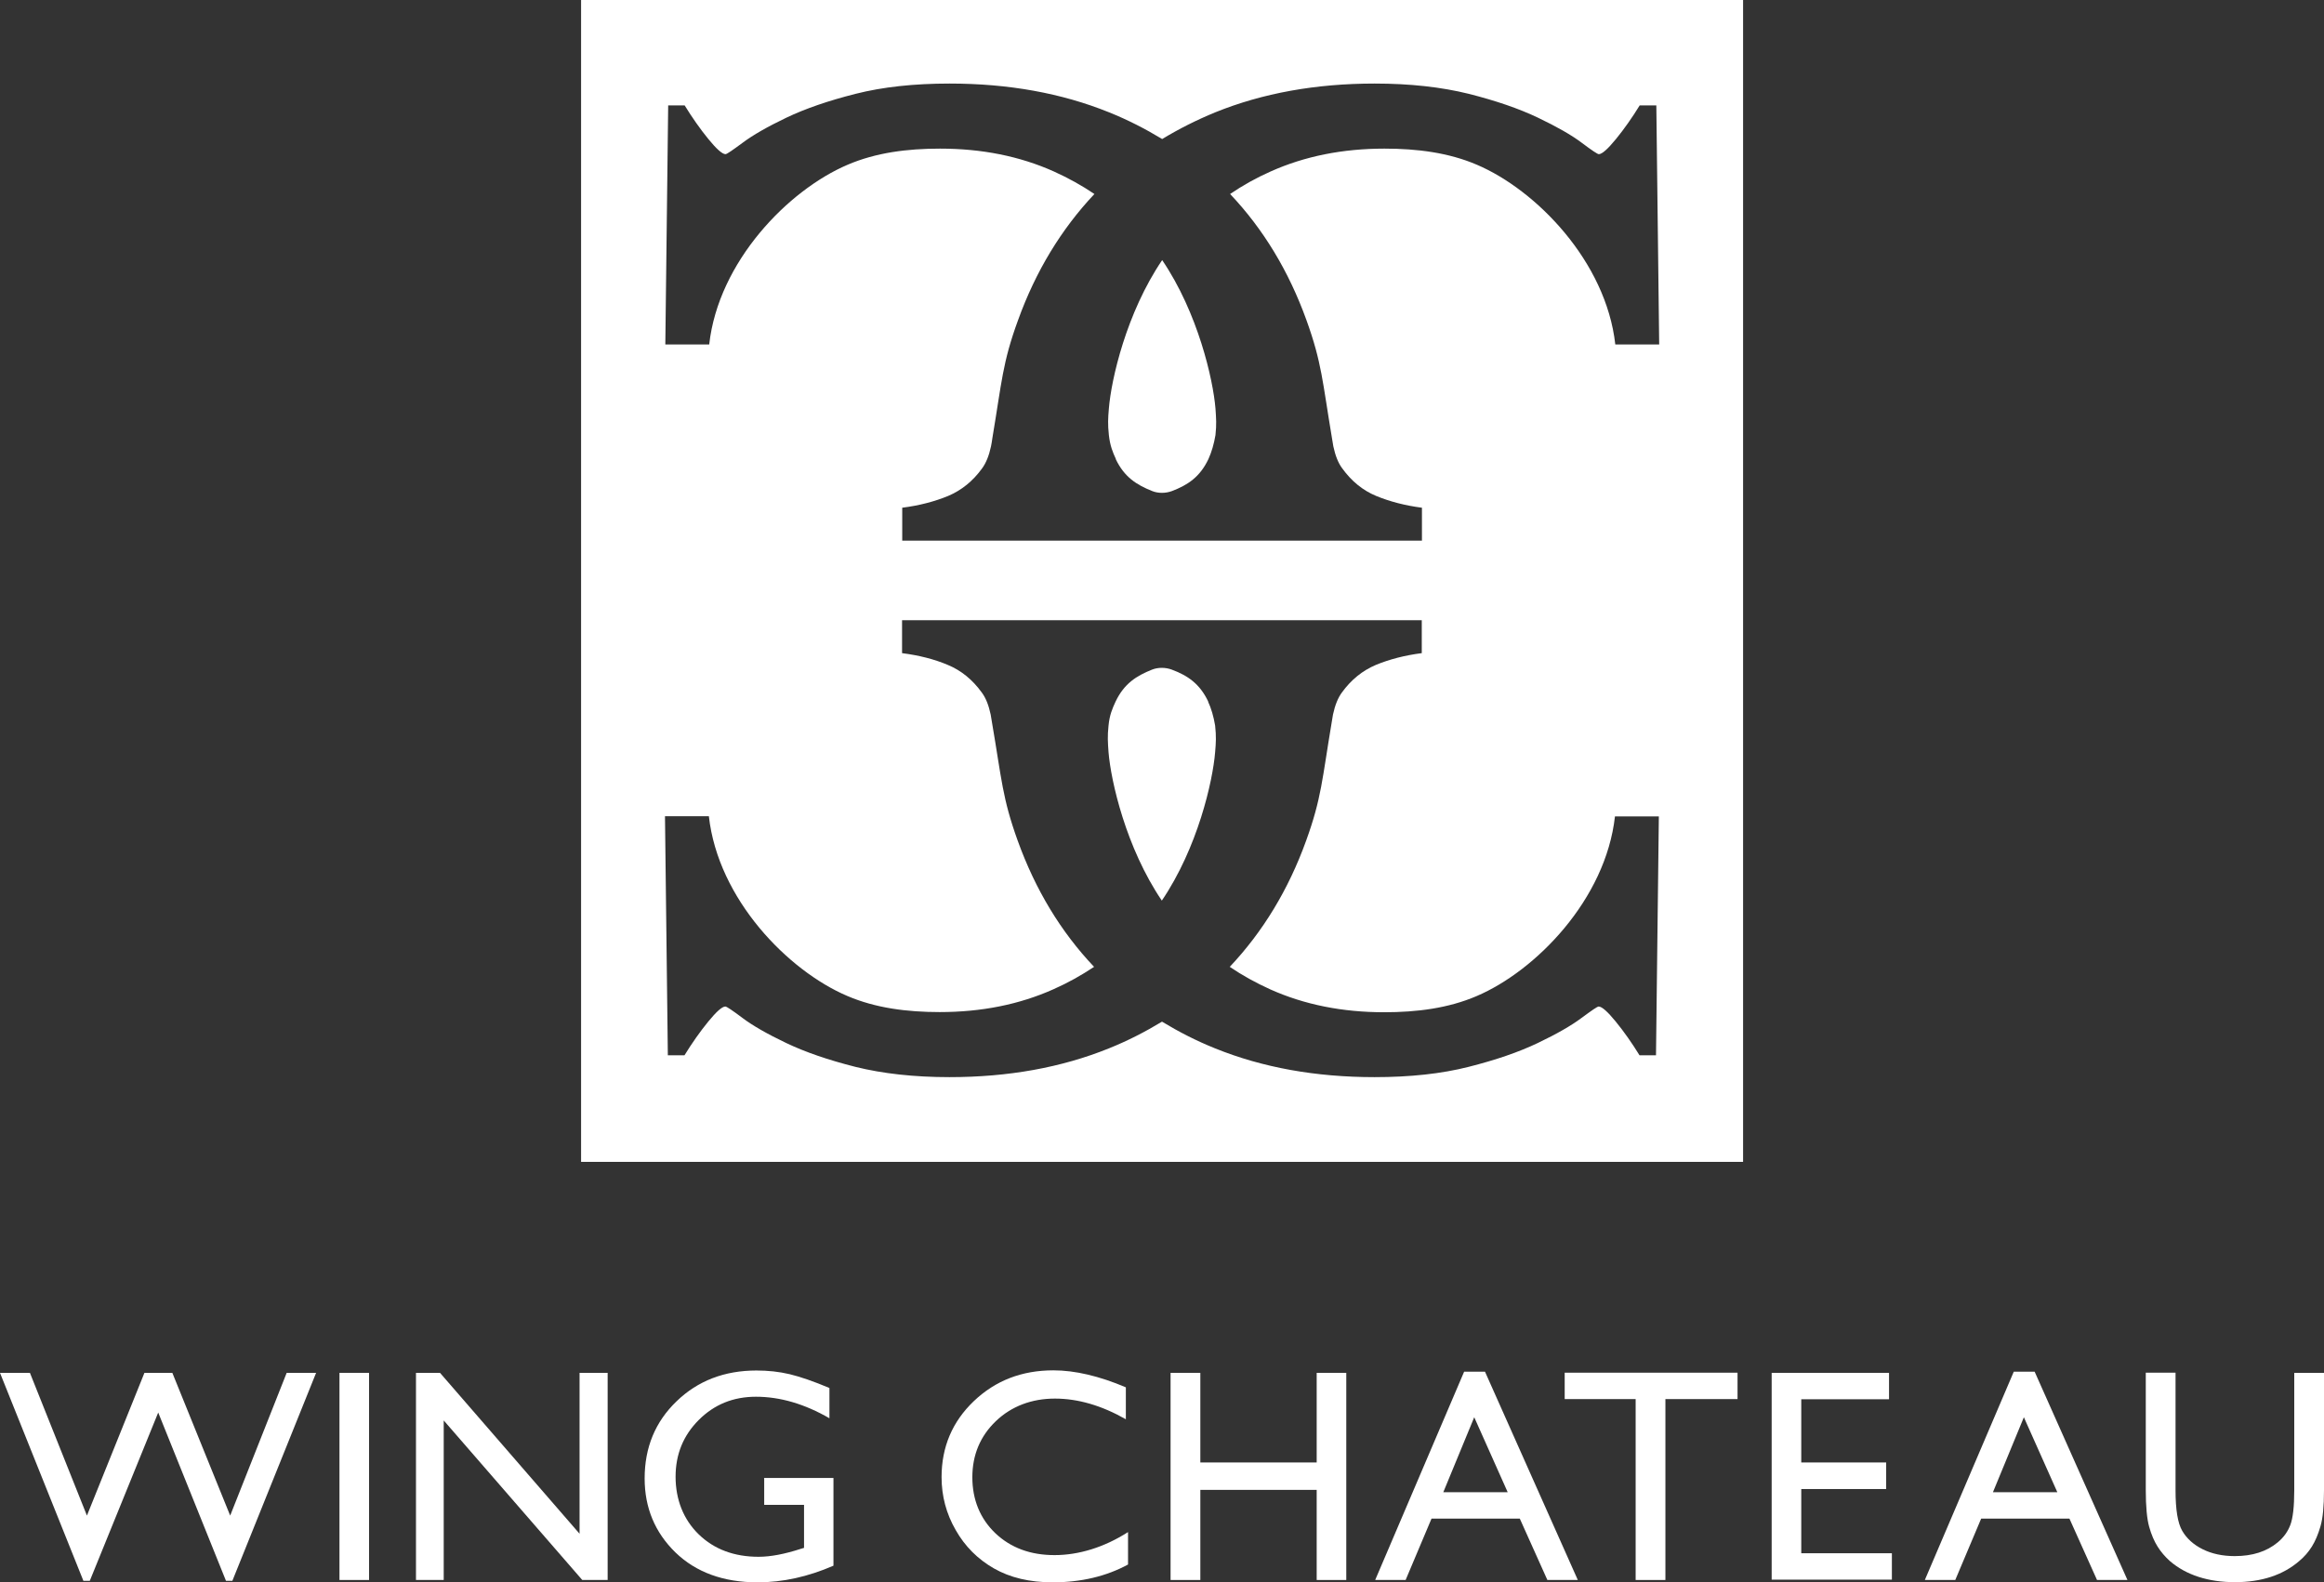 <?xml version="1.0" encoding="UTF-8"?>
<svg id="_レイヤー_2" data-name="レイヤー_2" xmlns="http://www.w3.org/2000/svg" viewBox="0 0 138.22 94.12">
  <rect x="0" y="0" width="138.22" height="94.12" fill="#333333" stroke="none"/>
  <defs>
    <style>
      .cls-1 {
        fill: #fff;
      }
    </style>
  </defs>
  <g id="_デザイン" data-name="デザイン">
    <g>
      <path class="cls-1" d="M71.86,41.73c-.51-1.07-1.23-1.55-2.17-1.9-.37-.14-.82-.14-1.17,0-.93.37-1.66.83-2.17,1.9-.19.41-.36.8-.42,1.43-.07.65-.04,1,0,1.58.14,1.72,1.04,5.69,3.17,8.83,2.13-3.14,3.03-7.1,3.17-8.83.05-.58.07-.93,0-1.58-.09-.54-.23-1.02-.42-1.43Z"/>
      <path class="cls-1" d="M34.56,0v69.11h69.11V0H34.56ZM39.73,6.27h.99c.45.73.92,1.4,1.41,2,.49.6.83.9,1.02.9.08,0,.41-.23,1.02-.68.6-.45,1.47-.95,2.6-1.49,1.13-.54,2.5-1.01,4.12-1.42,1.62-.41,3.48-.61,5.59-.61,3.5,0,6.66.57,9.48,1.71,1.12.45,2.17.99,3.16,1.59.99-.6,2.04-1.13,3.16-1.59,2.82-1.14,5.98-1.71,9.48-1.71,2.11,0,3.97.21,5.59.61,1.62.41,2.99.88,4.12,1.42,1.13.54,1.99,1.03,2.6,1.49.6.45.94.68,1.02.68.19,0,.53-.3,1.02-.9.49-.6.96-1.27,1.41-2h.99l.17,14.22h-2.61c-.55-4.94-4.71-9.19-8.23-10.69-1.68-.72-3.55-.96-5.5-.96-2.48,0-4.74.45-6.77,1.36-.86.38-1.66.83-2.41,1.34h0c1.98,2.09,3.49,4.59,4.54,7.5.92,2.55.95,3.64,1.52,7.03.03.16.05.33.08.48.12.56.29.99.53,1.31.55.76,1.22,1.31,2.02,1.64.8.33,1.71.57,2.72.7v1.96s-13.09,0-13.09,0h-17.82v-1.96c1.02-.13,1.93-.37,2.73-.7.8-.34,1.47-.88,2.02-1.64.23-.31.41-.75.53-1.31.03-.15.06-.32.08-.48.57-3.39.6-4.49,1.53-7.03,1.05-2.91,2.57-5.41,4.54-7.5h0c-.75-.51-1.55-.95-2.41-1.34-2.03-.91-4.29-1.36-6.77-1.36-1.96,0-3.82.24-5.5.96-3.52,1.5-7.68,5.75-8.23,10.69h-2.61l.17-14.22ZM98.5,62.77h-.99c-.45-.73-.92-1.4-1.41-2-.49-.6-.83-.9-1.02-.9-.08,0-.41.23-1.02.68-.6.45-1.47.95-2.6,1.49-1.13.54-2.5,1.01-4.12,1.42-1.62.41-3.48.61-5.59.61-3.5,0-6.66-.57-9.48-1.71-1.12-.45-2.17-.99-3.16-1.59-.99.6-2.04,1.14-3.16,1.59-2.82,1.14-5.98,1.71-9.48,1.71-2.11,0-3.97-.21-5.59-.61-1.62-.41-2.99-.88-4.12-1.42-1.13-.54-1.99-1.03-2.6-1.49-.6-.45-.94-.68-1.02-.68-.19,0-.53.3-1.02.9-.49.6-.96,1.27-1.41,2h-.99l-.17-14.22h2.61c.55,4.94,4.71,9.19,8.23,10.69,1.68.72,3.55.96,5.5.96,2.48,0,4.74-.45,6.77-1.36.86-.38,1.66-.83,2.41-1.33h0c-1.98-2.09-3.49-4.59-4.54-7.5-.92-2.55-.95-3.64-1.53-7.03-.03-.16-.05-.33-.08-.48-.12-.56-.29-.99-.53-1.31-.55-.76-1.22-1.31-2.02-1.64-.8-.34-1.71-.57-2.72-.7v-1.96s13.09,0,13.09,0h17.82v1.96c-1.02.13-1.93.37-2.73.7-.8.34-1.47.88-2.02,1.64-.23.31-.41.75-.53,1.31-.03.15-.05.32-.08.48-.57,3.39-.6,4.49-1.52,7.03-1.05,2.91-2.57,5.41-4.54,7.5h0c.75.51,1.55.95,2.41,1.34,2.03.91,4.29,1.36,6.77,1.36,1.96,0,3.82-.24,5.5-.96,3.52-1.5,7.68-5.75,8.23-10.69h2.61l-.17,14.22Z"/>
      <path class="cls-1" d="M66.36,27.31c.51,1.07,1.24,1.53,2.17,1.9.35.14.79.14,1.17,0,.94-.36,1.66-.83,2.17-1.9.19-.42.33-.9.42-1.43.07-.65.04-1,0-1.58-.14-1.72-1.04-5.69-3.17-8.83-2.13,3.14-3.03,7.1-3.17,8.83-.05.58-.07.93,0,1.58.07.63.23,1.02.42,1.43Z"/>
    </g>
    <polygon class="cls-1" points="17.05 81.66 18.8 81.66 13.82 94.03 13.44 94.03 9.41 84.02 5.34 94.03 4.96 94.03 0 81.66 1.78 81.66 5.17 90.15 8.59 81.66 10.25 81.66 13.69 90.15 17.05 81.66"/>
    <rect class="cls-1" x="20.19" y="81.66" width="1.76" height="12.32"/>
    <polygon class="cls-1" points="34.47 81.66 36.14 81.66 36.14 93.98 34.63 93.98 26.39 84.49 26.39 93.98 24.74 93.98 24.74 81.66 26.17 81.66 34.47 91.23 34.47 81.66"/>
    <path class="cls-1" d="M45.44,87.91h4.13v5.22c-1.52.66-3.02.99-4.51.99-2.04,0-3.67-.6-4.89-1.78-1.22-1.19-1.83-2.66-1.83-4.4,0-1.84.63-3.37,1.9-4.59,1.26-1.22,2.85-1.83,4.75-1.83.69,0,1.35.07,1.98.22.62.15,1.41.42,2.36.82v1.8c-1.47-.85-2.93-1.28-4.37-1.28-1.35,0-2.48.46-3.4,1.38-.92.92-1.38,2.04-1.38,3.38s.46,2.54,1.38,3.43c.92.89,2.11,1.33,3.56,1.33.71,0,1.55-.16,2.53-.48l.17-.05v-2.56h-2.37v-1.57Z"/>
    <path class="cls-1" d="M67.09,91.12v1.94c-1.29.7-2.79,1.06-4.48,1.06-1.37,0-2.54-.28-3.5-.83-.96-.55-1.72-1.31-2.27-2.28-.56-.97-.84-2.02-.84-3.15,0-1.79.64-3.3,1.92-4.52,1.28-1.22,2.85-1.83,4.73-1.83,1.29,0,2.73.34,4.31,1.01v1.9c-1.44-.82-2.85-1.23-4.22-1.23s-2.58.45-3.51,1.34c-.93.89-1.4,2.01-1.4,3.34s.46,2.46,1.37,3.33c.92.87,2.09,1.3,3.52,1.3s2.95-.46,4.37-1.37"/>
    <polygon class="cls-1" points="78.31 81.66 80.07 81.66 80.07 93.98 78.31 93.98 78.31 88.62 71.39 88.62 71.39 93.98 69.62 93.98 69.62 81.66 71.39 81.66 71.39 86.99 78.31 86.99 78.31 81.66"/>
    <path class="cls-1" d="M87.08,81.59h1.24l5.52,12.39h-1.81l-1.64-3.65h-5.25l-1.54,3.65h-1.81l5.29-12.39ZM89.67,88.76l-1.99-4.46-1.84,4.46h3.83Z"/>
    <polygon class="cls-1" points="93.06 81.65 103.34 81.65 103.34 83.22 99.05 83.22 99.05 93.98 97.28 93.98 97.28 83.22 93.06 83.22 93.06 81.65"/>
    <polygon class="cls-1" points="105.37 81.66 112.35 81.66 112.35 83.23 107.13 83.23 107.13 86.99 112.18 86.99 112.18 88.57 107.13 88.57 107.13 92.39 112.52 92.39 112.52 93.96 105.37 93.96 105.37 81.66"/>
    <path class="cls-1" d="M119.77,81.59h1.24l5.52,12.39h-1.81l-1.64-3.65h-5.25l-1.54,3.65h-1.81l5.29-12.39ZM122.36,88.76l-1.99-4.46-1.84,4.46h3.83Z"/>
    <path class="cls-1" d="M136.45,81.66h1.77v6.99c0,.95-.07,1.66-.21,2.14-.14.48-.31.88-.51,1.2-.2.32-.45.61-.75.86-.97.84-2.25,1.26-3.83,1.26s-2.89-.42-3.86-1.25c-.29-.26-.54-.55-.74-.87-.2-.32-.37-.71-.5-1.18-.13-.46-.2-1.19-.2-2.19v-6.97h1.77v6.99c0,1.16.13,1.96.4,2.42.26.45.67.82,1.21,1.09.54.27,1.18.41,1.91.41,1.05,0,1.9-.27,2.56-.82.35-.29.6-.64.75-1.04.15-.4.23-1.08.23-2.05v-6.99Z"/>
  </g>
</svg>